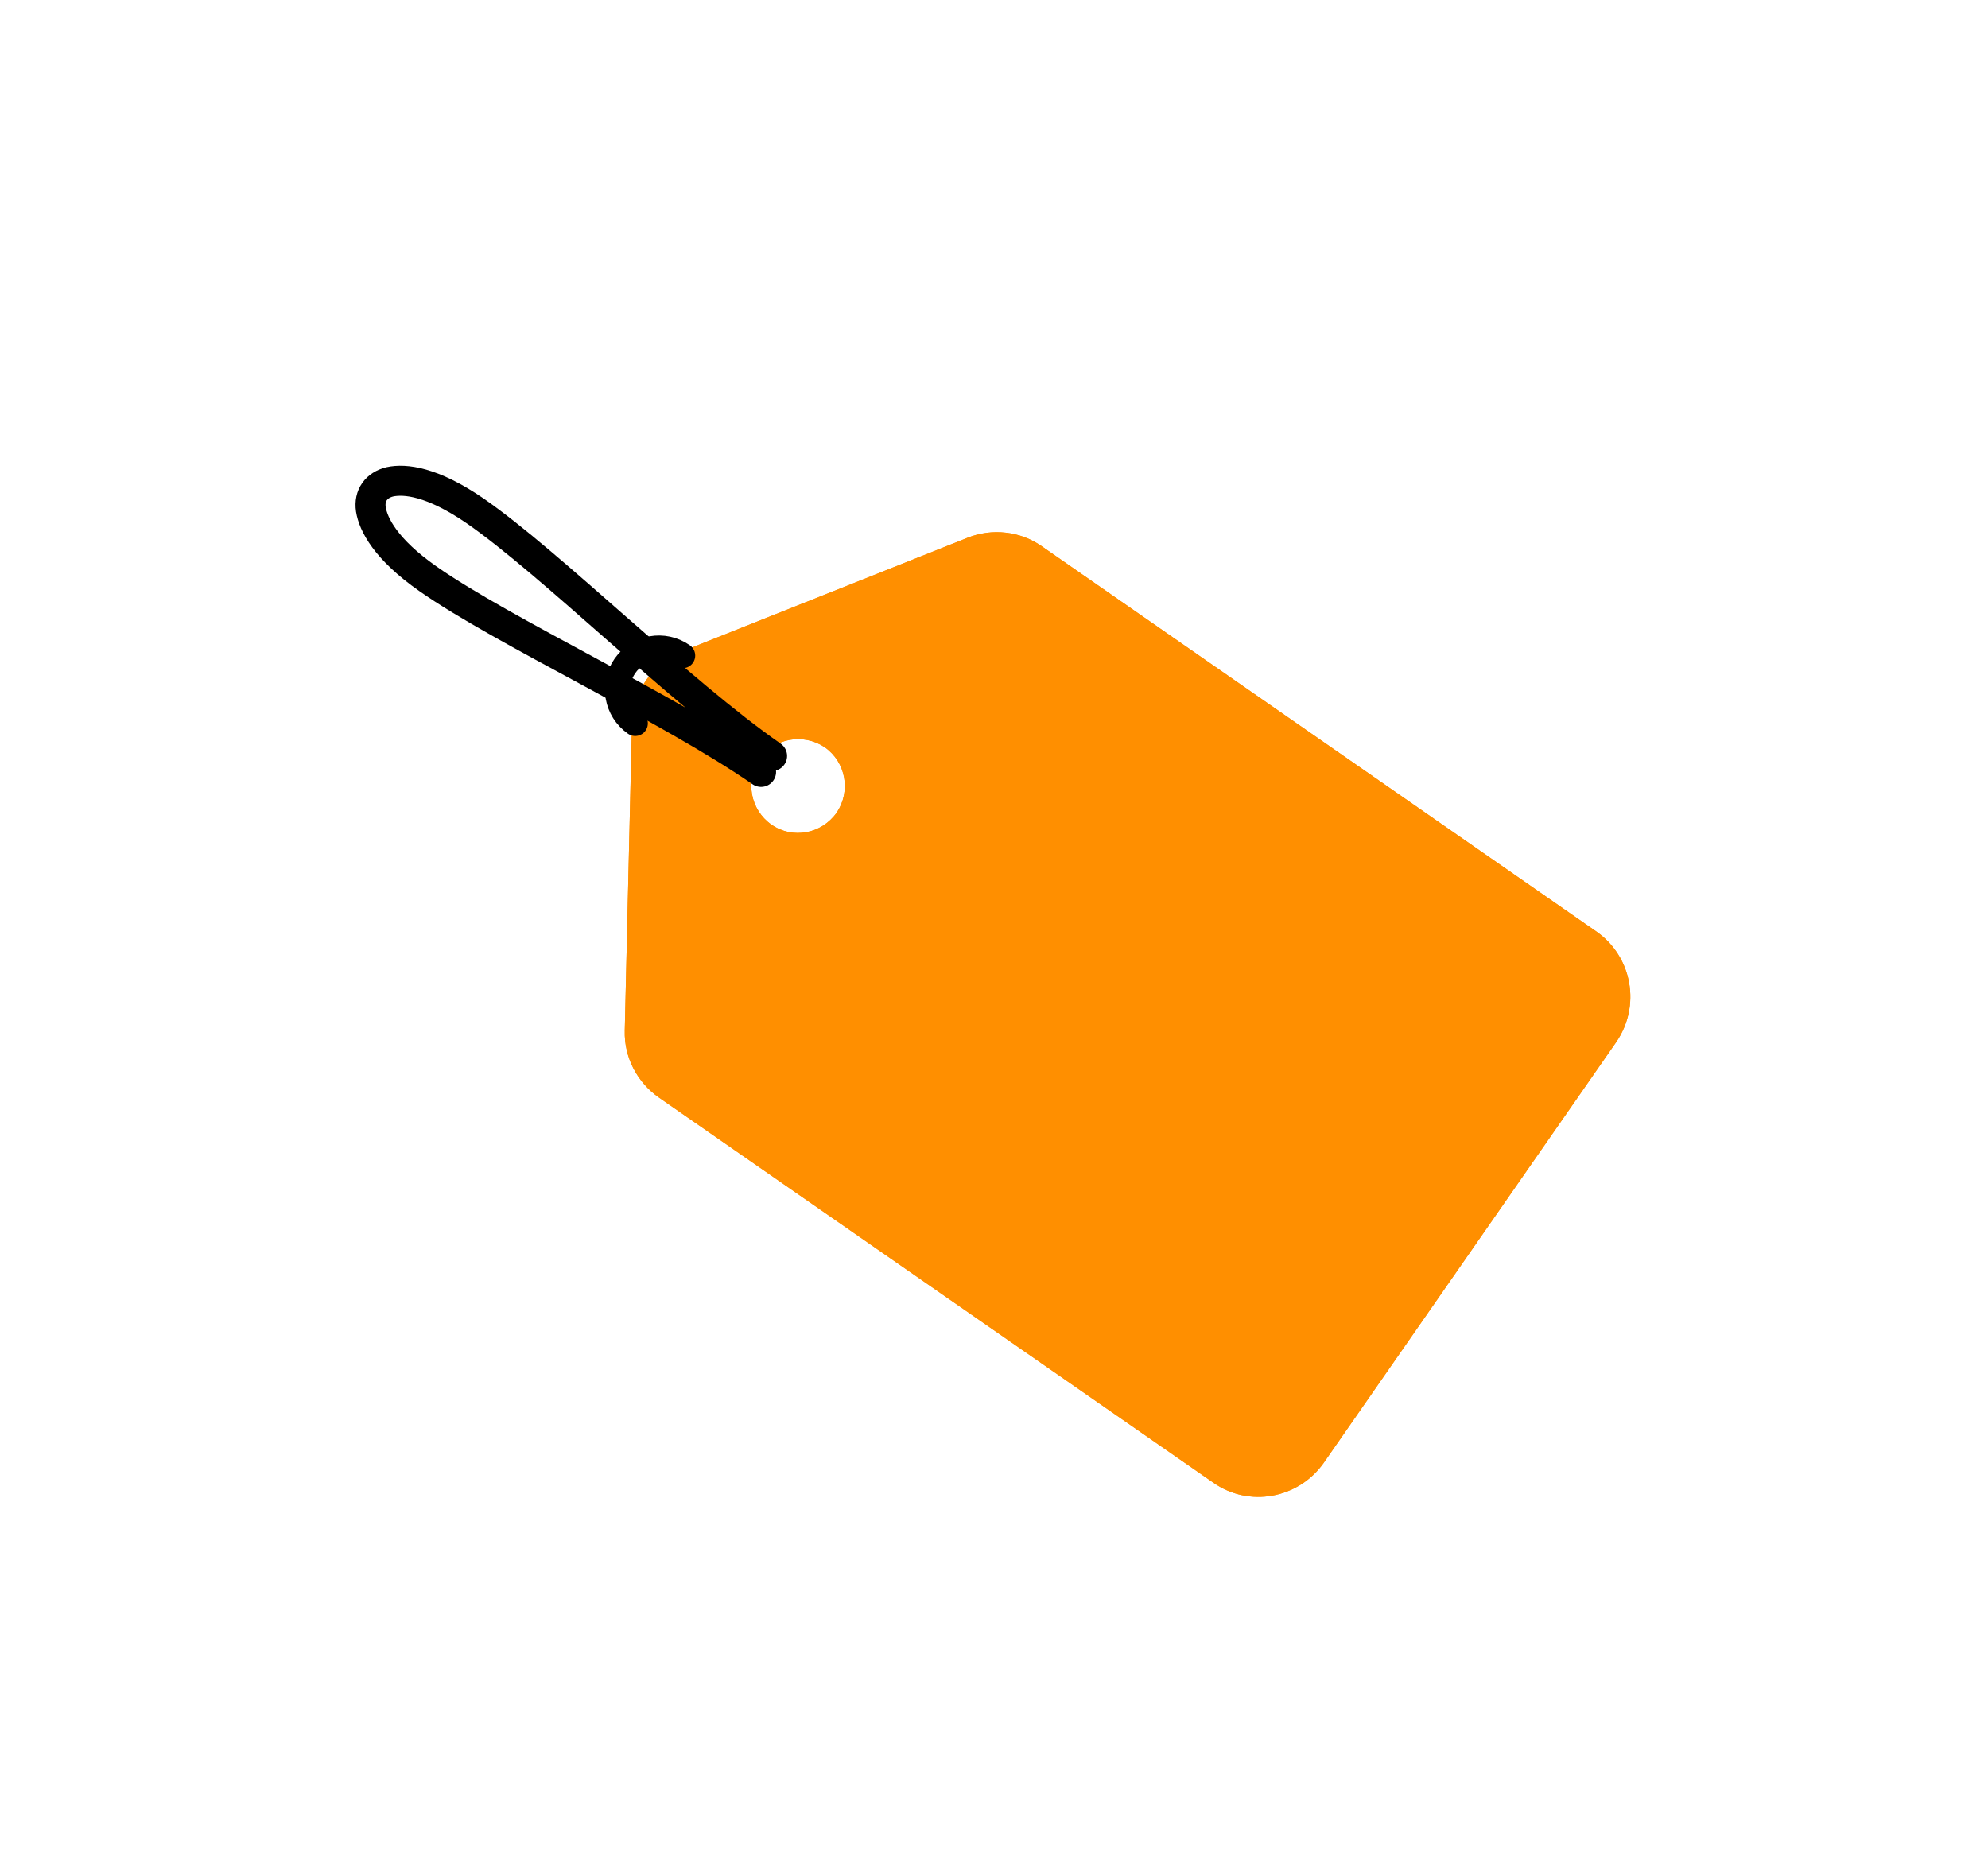 <?xml version="1.0" encoding="UTF-8"?> <svg xmlns="http://www.w3.org/2000/svg" width="269" height="251" viewBox="0 0 269 251" fill="none"><g filter="url(#filter0_d_71_239)"><path fill-rule="evenodd" clip-rule="evenodd" d="M218.709 140.998L179.103 197.976C175.671 202.83 168.986 204.022 164.185 200.647L89.131 148.505C86.219 146.446 84.441 143.098 84.54 139.472L85.513 97.878C85.63 93.592 88.319 89.762 92.266 88.166L130.899 72.783C134.235 71.445 138.072 71.879 140.984 73.939L216.038 126.08C220.892 129.512 222.031 136.141 218.709 140.998ZM102.753 102.747C100.804 105.663 101.522 109.586 104.381 111.589C107.24 113.591 111.163 112.874 113.222 109.961C115.172 107.046 114.454 103.122 111.595 101.12C108.679 99.171 104.756 99.888 102.753 102.747Z" fill="#FF8F00"></path><path fill-rule="evenodd" clip-rule="evenodd" d="M218.709 140.998L179.103 197.976C175.671 202.83 168.986 204.022 164.185 200.647L89.131 148.505C86.219 146.446 84.441 143.098 84.54 139.472L85.513 97.878C85.63 93.592 88.319 89.762 92.266 88.166L130.899 72.783C134.235 71.445 138.072 71.879 140.984 73.939L216.038 126.08C220.892 129.512 222.031 136.141 218.709 140.998ZM102.753 102.747C100.804 105.663 101.522 109.586 104.381 111.589C107.24 113.591 111.163 112.874 113.222 109.961C115.172 107.046 114.454 103.122 111.595 101.12C108.679 99.171 104.756 99.888 102.753 102.747Z" fill="#FF8F00"></path><path d="M85.952 97.889C83.417 96.115 82.797 92.635 84.571 90.099C86.345 87.563 89.826 86.944 92.361 88.718" stroke="black" stroke-width="3.417" stroke-miterlimit="10" stroke-linecap="round"></path><path d="M102.982 104.458C90.517 95.815 68.093 85.47 57.897 78.318C52.178 74.313 50.51 70.969 50.181 68.925C49.903 67.048 50.931 65.647 52.757 65.202C54.804 64.763 58.477 65.138 64.306 69.147C74.558 76.245 92.006 93.657 104.47 102.3" stroke="black" stroke-width="4.063" stroke-miterlimit="10" stroke-linecap="round"></path></g><defs><filter id="filter0_d_71_239" x="0.583" y="15.505" width="267.543" height="234.582" filterUnits="userSpaceOnUse" color-interpolation-filters="sRGB"><feFlood flood-opacity="0" result="BackgroundImageFix"></feFlood><feColorMatrix in="SourceAlpha" type="matrix" values="0 0 0 0 0 0 0 0 0 0 0 0 0 0 0 0 0 0 127 0" result="hardAlpha"></feColorMatrix><feOffset></feOffset><feGaussianBlur stdDeviation="23.761"></feGaussianBlur><feComposite in2="hardAlpha" operator="out"></feComposite><feColorMatrix type="matrix" values="0 0 0 0 1 0 0 0 0 0.42 0 0 0 0 0 0 0 0 1 0"></feColorMatrix><feBlend mode="normal" in2="BackgroundImageFix" result="effect1_dropShadow_71_239"></feBlend><feBlend mode="normal" in="SourceGraphic" in2="effect1_dropShadow_71_239" result="shape"></feBlend></filter></defs></svg> 